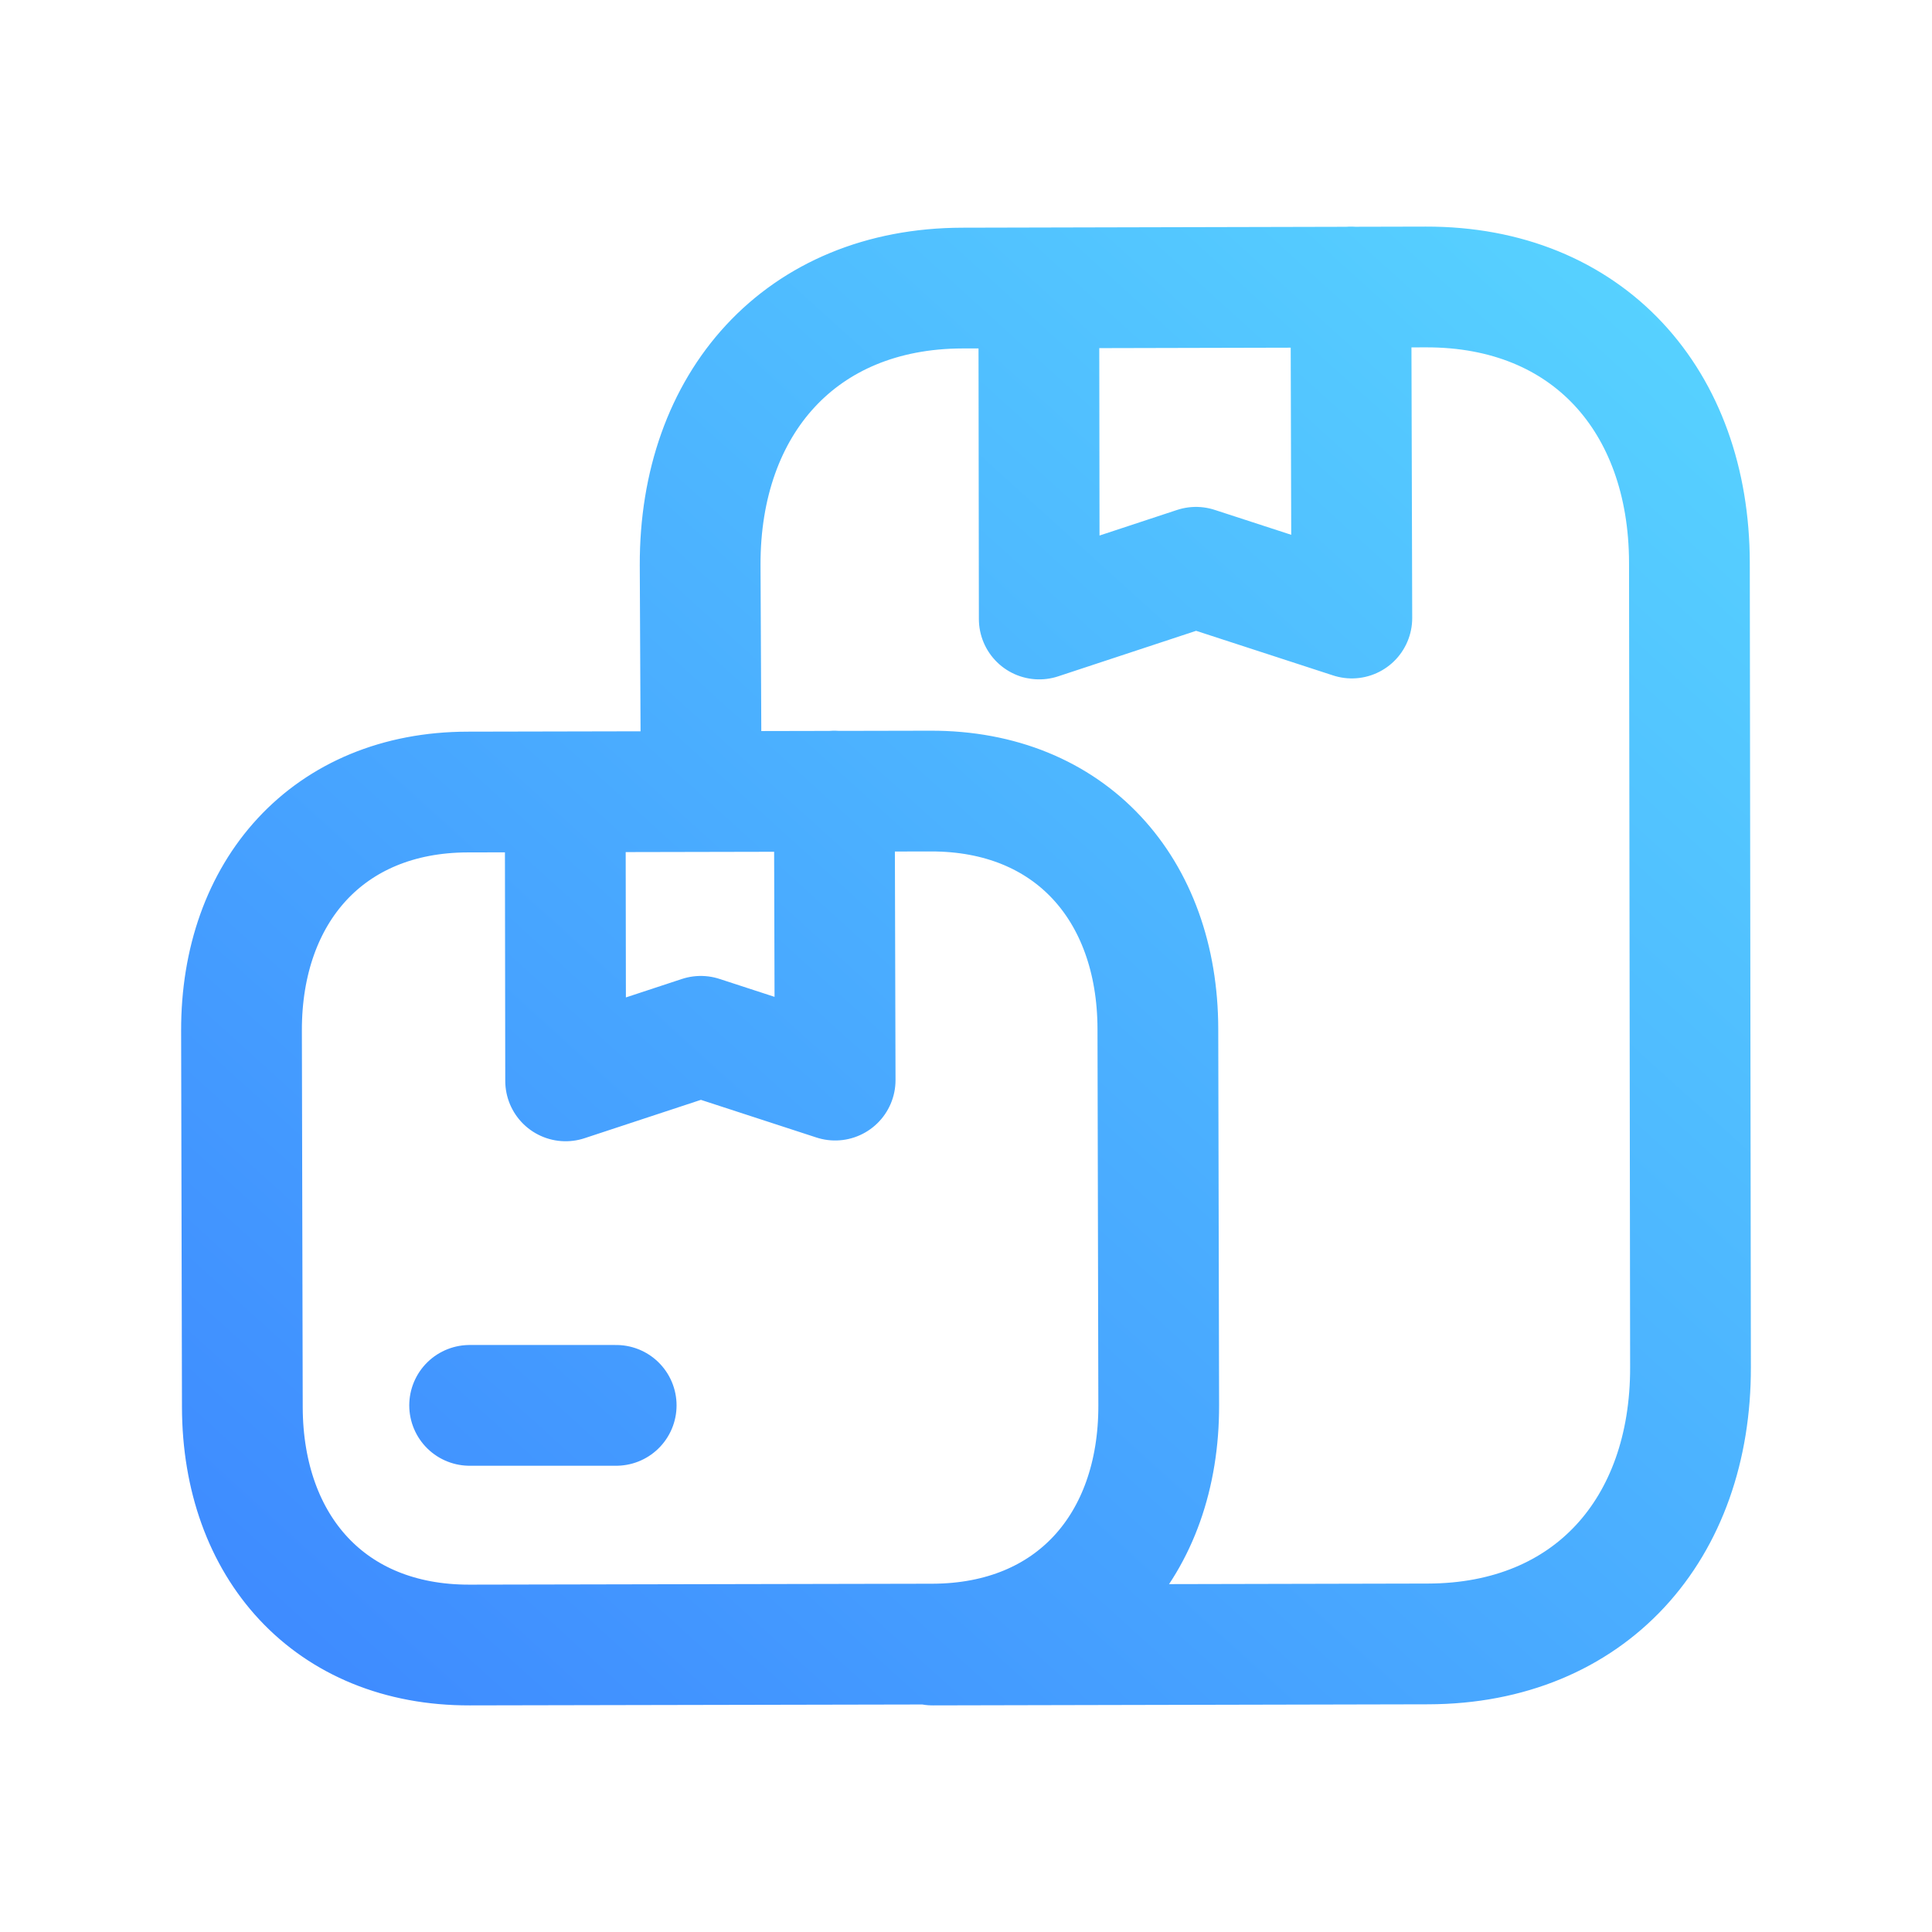 <svg width="48" height="48" viewBox="0 0 48 48" fill="none" xmlns="http://www.w3.org/2000/svg">
<path d="M23.172 40.87L35.484 40.843C39.512 40.833 42.01 37.986 42 33.964L41.973 13.977C41.965 9.955 39.453 7.12 35.427 7.13L23.909 7.157C19.895 7.167 17.385 10.014 17.395 14.036L17.42 19.409M11.668 34.916H15.309M20.729 19.654L20.749 26.835L17.411 25.747L14.053 26.854L14.043 19.683M33.563 7.13L33.586 15.355L29.714 14.094L25.82 15.379L25.809 7.165M11.616 19.678L23.122 19.654C26.593 19.646 28.759 22.091 28.767 25.558L28.788 34.916C28.796 38.384 26.644 40.837 23.171 40.847L11.666 40.87C8.195 40.878 6.031 38.434 6.021 34.965L6 25.609C5.992 22.141 8.156 19.685 11.616 19.678Z" stroke="url(#paint0_linear_2277_6314)" stroke-width="3" stroke-linecap="round" stroke-linejoin="round"/>
<defs>
<linearGradient id="paint0_linear_2277_6314" x1="12.218" y1="-43.379" x2="-53.69" y2="29.394" gradientUnits="userSpaceOnUse">
<stop stop-color="#60ECFF"/>
<stop offset="1" stop-color="#2E5CFF"/>
</linearGradient>
</defs>
</svg>
